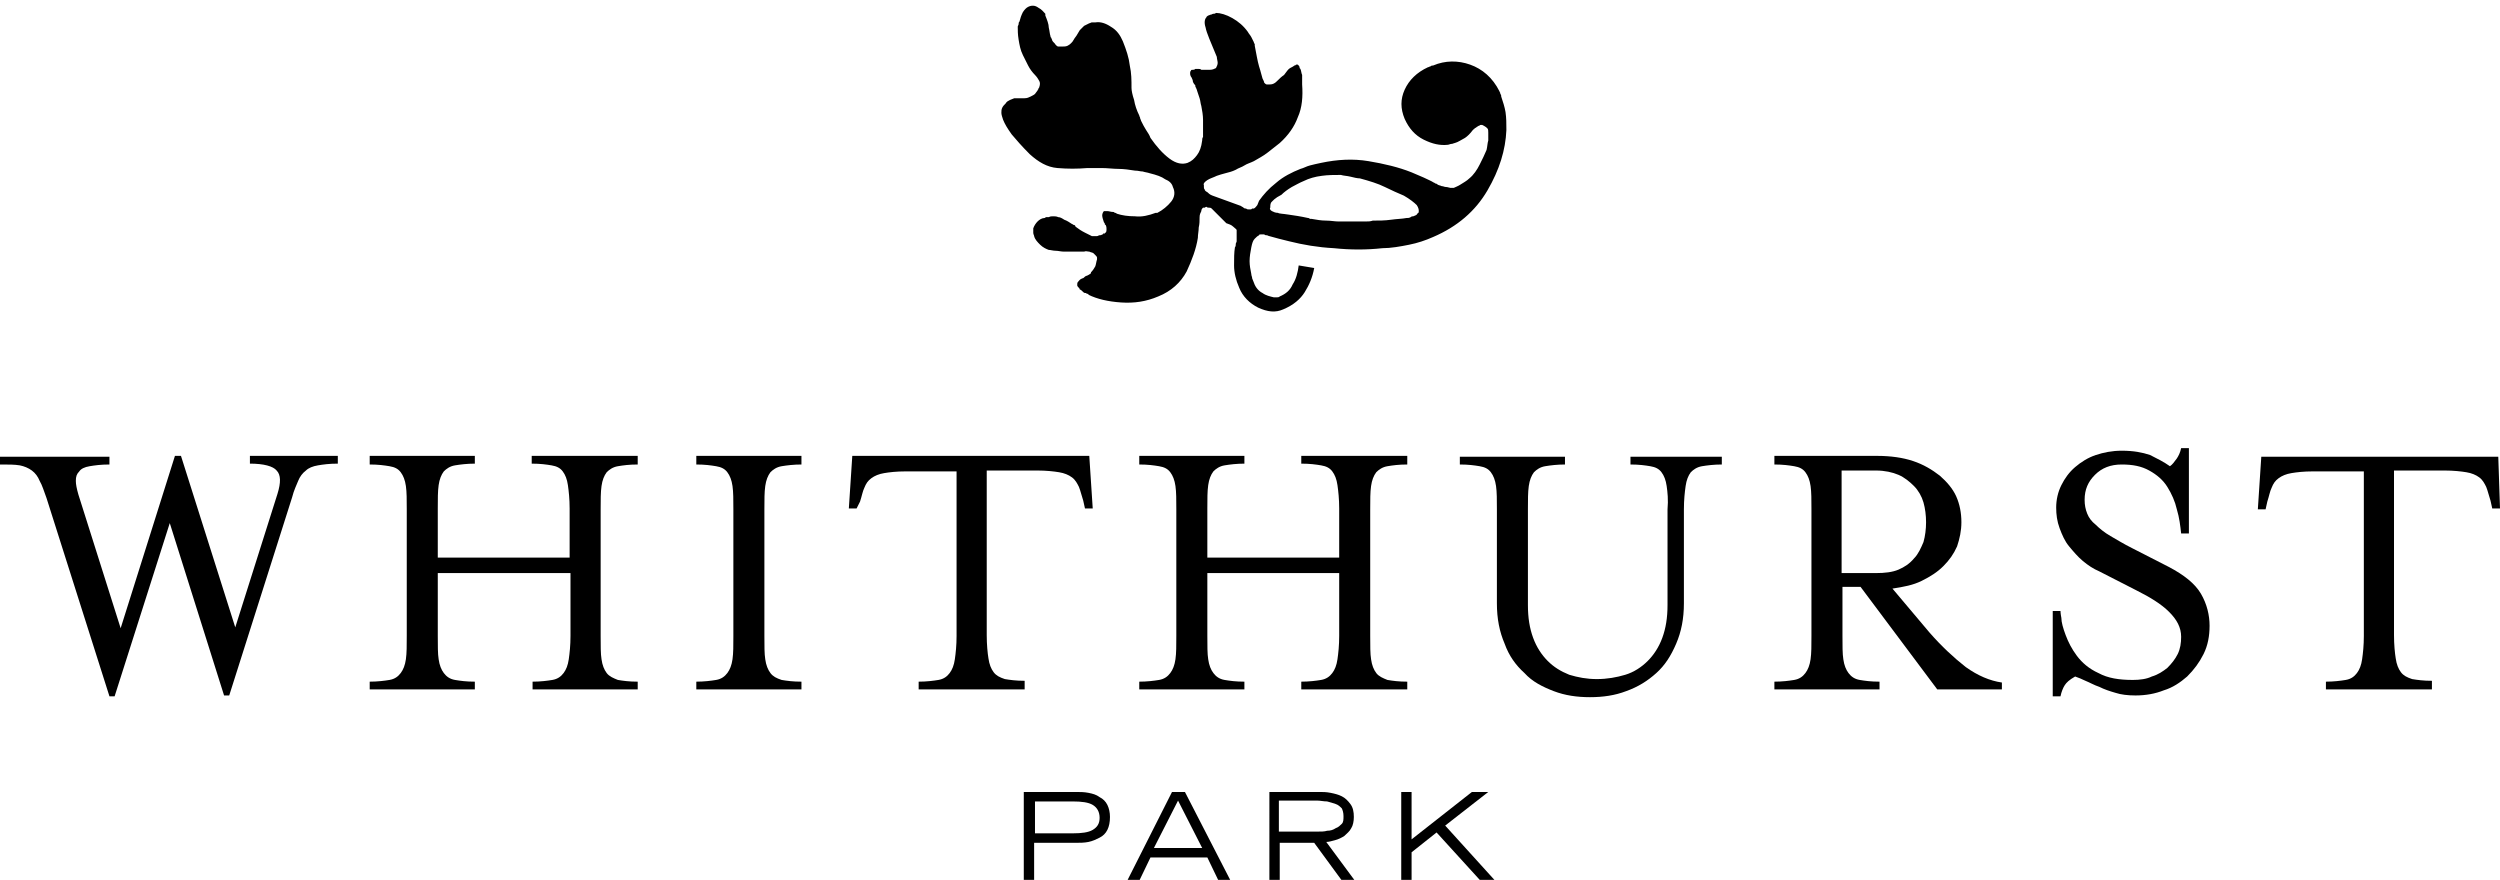<?xml version="1.0" encoding="UTF-8"?> <!-- Generator: Adobe Illustrator 25.4.1, SVG Export Plug-In . SVG Version: 6.00 Build 0) --> <svg xmlns="http://www.w3.org/2000/svg" xmlns:xlink="http://www.w3.org/1999/xlink" version="1.1" id="Layer_1" x="0px" y="0px" viewBox="0 0 290.1 102.1" style="enable-background:new 0 0 290.1 102.1;" xml:space="preserve"> <g> <path d="M118.8,91.9h6c0.5,0,1,0,1.5,0.1c0.5,0.1,0.9,0.2,1.3,0.5c0.4,0.2,0.7,0.5,0.9,0.9c0.2,0.4,0.3,0.9,0.3,1.4 c0,0.6-0.1,1.1-0.3,1.5c-0.2,0.4-0.5,0.7-0.9,0.9c-0.4,0.2-0.8,0.4-1.3,0.5c-0.5,0.1-1,0.1-1.5,0.1h-4.8v4.4h-1.2V91.9z M120.1,96.7h4.4c1,0,1.8-0.1,2.3-0.4c0.5-0.3,0.8-0.7,0.8-1.4c0-0.7-0.3-1.2-0.8-1.5c-0.5-0.3-1.3-0.4-2.3-0.4h-4.4V96.7z"></path> <path d="M136,91.9h1.5l5.3,10.3h-1.4l-1.3-2.7h-6.6l-1.3,2.7h-1.4L136,91.9z M139.5,98.4l-2.8-5.5l-2.8,5.5H139.5z"></path> <path d="M147.2,91.9h5.9c0.4,0,0.8,0,1.3,0.1c0.5,0.1,0.9,0.2,1.3,0.4c0.4,0.2,0.7,0.5,1,0.9c0.3,0.4,0.4,0.9,0.4,1.5 c0,0.5-0.1,1-0.3,1.3c-0.2,0.4-0.5,0.6-0.8,0.9c-0.3,0.2-0.7,0.4-1.1,0.5c-0.4,0.1-0.7,0.2-1,0.2l3.4,4.6h-1.5l-3.3-4.5h-4v4.5 h-1.2V91.9z M148.4,96.5h4.4c0.5,0,0.9,0,1.2-0.1c0.4,0,0.7-0.1,1-0.3c0.3-0.1,0.5-0.3,0.7-0.5c0.2-0.2,0.2-0.5,0.2-0.9 c0-0.4-0.1-0.7-0.2-0.9c-0.2-0.2-0.4-0.4-0.7-0.5c-0.3-0.1-0.6-0.2-1-0.3c-0.4,0-0.8-0.1-1.2-0.1h-4.4V96.5z"></path> <path d="M162.6,91.9h1.2v5.5l7-5.5h1.9l-5,3.9l5.8,6.4h-1.7l-5.1-5.6l-2.9,2.3v3.4h-1.2V91.9z"></path> </g> <g> <path d="M13.3,80.8h-0.6l-7.3-23c-0.3-0.8-0.5-1.5-0.8-2c-0.2-0.5-0.5-0.9-0.9-1.2c-0.4-0.3-0.9-0.5-1.4-0.6 c-0.6-0.1-1.3-0.1-2.3-0.1v-0.9h12.7v0.9c-1,0-1.7,0.1-2.3,0.2c-0.6,0.1-1,0.3-1.2,0.6c-0.3,0.3-0.4,0.6-0.4,1.1 c0,0.4,0.1,0.9,0.3,1.6L14,72.9l6.3-20h0.7l6.3,19.9l4.9-15.5c0.4-1.3,0.4-2.2-0.1-2.7c-0.4-0.5-1.5-0.8-3.1-0.8v-0.9h10.2v0.9 c-1,0-1.7,0.1-2.3,0.2c-0.6,0.1-1.1,0.3-1.4,0.6c-0.4,0.3-0.7,0.7-0.9,1.2c-0.2,0.5-0.5,1.1-0.7,1.9l-7.3,23H26l-6.3-20L13.3,80.8z "></path> <path d="M50.8,73.8c0,1.1,0,2.1,0.1,2.7c0.1,0.7,0.3,1.2,0.6,1.6c0.3,0.4,0.7,0.7,1.3,0.8c0.6,0.1,1.3,0.2,2.3,0.2V80H42.9v-0.9 c0.9,0,1.7-0.1,2.3-0.2c0.6-0.1,1-0.4,1.3-0.8c0.3-0.4,0.5-0.9,0.6-1.6c0.1-0.7,0.1-1.6,0.1-2.7V59.1c0-1.1,0-2-0.1-2.7 c-0.1-0.7-0.3-1.2-0.6-1.6c-0.3-0.4-0.7-0.6-1.3-0.7c-0.6-0.1-1.3-0.2-2.3-0.2v-1h12.2v0.9c-0.9,0-1.7,0.1-2.3,0.2 c-0.6,0.1-1,0.4-1.3,0.7c-0.3,0.4-0.5,0.9-0.6,1.6c-0.1,0.7-0.1,1.6-0.1,2.7v5.7h15.3v-5.7c0-1.1-0.1-2-0.2-2.7 c-0.1-0.7-0.3-1.2-0.6-1.6c-0.3-0.4-0.7-0.6-1.3-0.7c-0.6-0.1-1.3-0.2-2.3-0.2v-0.9H74v1c-1,0-1.7,0.1-2.3,0.2 c-0.6,0.1-1,0.4-1.3,0.7c-0.3,0.4-0.5,0.9-0.6,1.6c-0.1,0.7-0.1,1.6-0.1,2.7v14.7c0,1.1,0,2.1,0.1,2.7c0.1,0.7,0.3,1.2,0.6,1.6 c0.3,0.4,0.8,0.6,1.3,0.8c0.6,0.1,1.3,0.2,2.3,0.2V80H61.8v-0.9c0.9,0,1.7-0.1,2.3-0.2c0.6-0.1,1-0.4,1.3-0.8 c0.3-0.4,0.5-0.9,0.6-1.6c0.1-0.7,0.2-1.6,0.2-2.7v-7.3H50.8V73.8z"></path> <path d="M80.8,80v-0.9c0.9,0,1.7-0.1,2.3-0.2c0.6-0.1,1-0.4,1.3-0.8c0.3-0.4,0.5-0.9,0.6-1.6c0.1-0.7,0.1-1.6,0.1-2.7V59.1 c0-1.1,0-2-0.1-2.7c-0.1-0.7-0.3-1.2-0.6-1.6c-0.3-0.4-0.7-0.6-1.3-0.7c-0.6-0.1-1.3-0.2-2.3-0.2v-1H93v1c-0.9,0-1.7,0.1-2.3,0.2 c-0.6,0.1-1,0.4-1.3,0.7c-0.3,0.4-0.5,0.9-0.6,1.6c-0.1,0.7-0.1,1.6-0.1,2.7v14.7c0,1.1,0,2.1,0.1,2.7c0.1,0.7,0.3,1.2,0.6,1.6 c0.3,0.4,0.7,0.6,1.3,0.8c0.6,0.1,1.3,0.2,2.3,0.2V80H80.8z"></path> <path d="M126.8,59h-0.9l-0.2-0.9c-0.2-0.6-0.3-1.1-0.5-1.6c-0.2-0.4-0.4-0.8-0.8-1.1c-0.4-0.3-0.9-0.5-1.5-0.6 c-0.6-0.1-1.5-0.2-2.5-0.2h-5.9v19.1c0,1.1,0.1,2.1,0.2,2.7c0.1,0.7,0.3,1.2,0.6,1.6c0.3,0.4,0.7,0.6,1.3,0.8 c0.6,0.1,1.3,0.2,2.3,0.2V80h-12.3v-0.9c0.9,0,1.7-0.1,2.3-0.2c0.6-0.1,1-0.4,1.3-0.8c0.3-0.4,0.5-0.9,0.6-1.6 c0.1-0.7,0.2-1.6,0.2-2.7V54.7h-5.9c-1.1,0-1.9,0.1-2.5,0.2c-0.6,0.1-1.1,0.3-1.5,0.6c-0.4,0.3-0.6,0.6-0.8,1.1 c-0.2,0.4-0.3,1-0.5,1.6L99.4,59h-0.9l0.4-6.1h27.5L126.8,59z"></path> <path d="M140.1,73.8c0,1.1,0,2.1,0.1,2.7c0.1,0.7,0.3,1.2,0.6,1.6c0.3,0.4,0.7,0.7,1.3,0.8c0.6,0.1,1.3,0.2,2.3,0.2V80h-12.2v-0.9 c0.9,0,1.7-0.1,2.3-0.2c0.6-0.1,1-0.4,1.3-0.8c0.3-0.4,0.5-0.9,0.6-1.6c0.1-0.7,0.1-1.6,0.1-2.7V59.1c0-1.1,0-2-0.1-2.7 c-0.1-0.7-0.3-1.2-0.6-1.6c-0.3-0.4-0.7-0.6-1.3-0.7c-0.6-0.1-1.3-0.2-2.3-0.2v-1h12.2v0.9c-0.9,0-1.7,0.1-2.3,0.2 c-0.6,0.1-1,0.4-1.3,0.7c-0.3,0.4-0.5,0.9-0.6,1.6c-0.1,0.7-0.1,1.6-0.1,2.7v5.7h15.3v-5.7c0-1.1-0.1-2-0.2-2.7 c-0.1-0.7-0.3-1.2-0.6-1.6c-0.3-0.4-0.7-0.6-1.3-0.7c-0.6-0.1-1.3-0.2-2.3-0.2v-0.9h12.3v1c-1,0-1.7,0.1-2.3,0.2 c-0.6,0.1-1,0.4-1.3,0.7c-0.3,0.4-0.5,0.9-0.6,1.6c-0.1,0.7-0.1,1.6-0.1,2.7v14.7c0,1.1,0,2.1,0.1,2.7c0.1,0.7,0.3,1.2,0.6,1.6 c0.3,0.4,0.8,0.6,1.3,0.8c0.6,0.1,1.3,0.2,2.3,0.2V80h-12.3v-0.9c0.9,0,1.7-0.1,2.3-0.2c0.6-0.1,1-0.4,1.3-0.8 c0.3-0.4,0.5-0.9,0.6-1.6c0.1-0.7,0.2-1.6,0.2-2.7v-7.3h-15.3V73.8z"></path> <path d="M193.4,56.4c-0.1-0.7-0.3-1.2-0.6-1.6c-0.3-0.4-0.7-0.6-1.3-0.7c-0.6-0.1-1.3-0.2-2.3-0.2v-0.9h10.6v0.9 c-0.9,0-1.7,0.1-2.3,0.2c-0.6,0.1-1,0.4-1.3,0.7c-0.3,0.4-0.5,0.9-0.6,1.6c-0.1,0.7-0.2,1.6-0.2,2.7V70c0,1.8-0.3,3.3-0.9,4.7 c-0.6,1.4-1.3,2.5-2.3,3.4c-1,0.9-2.1,1.6-3.5,2.1c-1.3,0.5-2.7,0.7-4.2,0.7c-1.5,0-2.9-0.2-4.2-0.7c-1.3-0.5-2.5-1.1-3.4-2.1 c-1-0.9-1.8-2-2.3-3.4c-0.6-1.4-0.9-2.9-0.9-4.7V59.1c0-1.1,0-2-0.1-2.7c-0.1-0.7-0.3-1.2-0.6-1.6c-0.3-0.4-0.7-0.6-1.3-0.7 c-0.6-0.1-1.3-0.2-2.3-0.2v-0.9h12.2v0.9c-0.9,0-1.7,0.1-2.3,0.2c-0.6,0.1-1,0.4-1.3,0.7c-0.3,0.4-0.5,0.9-0.6,1.6 c-0.1,0.7-0.1,1.6-0.1,2.7v11.1c0,1.5,0.2,2.7,0.6,3.8c0.4,1.1,1,2,1.7,2.7c0.7,0.7,1.5,1.2,2.5,1.6c1,0.3,2,0.5,3.2,0.5 c1.2,0,2.3-0.2,3.3-0.5c1-0.3,1.9-0.9,2.6-1.6c0.7-0.7,1.3-1.6,1.7-2.7c0.4-1.1,0.6-2.3,0.6-3.8V59.1 C193.6,58,193.5,57.1,193.4,56.4z"></path> <path d="M223.9,73.4c1.4,1.6,2.8,2.9,4.2,4c1.4,1,2.8,1.6,4.2,1.8V80h-7.5l-8.9-11.9h-2.1v5.7c0,1.1,0,2.1,0.1,2.7 c0.1,0.7,0.3,1.2,0.6,1.6c0.3,0.4,0.7,0.7,1.3,0.8c0.6,0.1,1.3,0.2,2.3,0.2V80h-12.2v-0.9c0.9,0,1.7-0.1,2.3-0.2 c0.6-0.1,1-0.4,1.3-0.8c0.3-0.4,0.5-0.9,0.6-1.6c0.1-0.7,0.1-1.6,0.1-2.7V59.1c0-1.1,0-2-0.1-2.7c-0.1-0.7-0.3-1.2-0.6-1.6 c-0.3-0.4-0.7-0.6-1.3-0.7c-0.6-0.1-1.3-0.2-2.3-0.2v-1h11.9c1.6,0,3,0.2,4.2,0.6c1.2,0.4,2.2,1,3.1,1.7c0.8,0.7,1.5,1.5,1.9,2.4 c0.4,0.9,0.6,1.9,0.6,3c0,1-0.2,1.9-0.5,2.8c-0.4,0.9-0.9,1.6-1.6,2.3c-0.7,0.7-1.5,1.2-2.5,1.7c-1,0.5-2.1,0.7-3.4,0.9L223.9,73.4 z M220.3,66.1c0.7-0.3,1.3-0.7,1.8-1.3c0.5-0.5,0.8-1.2,1.1-1.9c0.2-0.7,0.3-1.5,0.3-2.3c0-0.8-0.1-1.6-0.3-2.3 c-0.2-0.7-0.6-1.4-1.1-1.9c-0.5-0.5-1.1-1-1.8-1.3c-0.7-0.3-1.6-0.5-2.6-0.5h-4v11.9h4C218.7,66.5,219.6,66.4,220.3,66.1z"></path> <path d="M239.6,79.5c-0.2,0.3-0.4,0.8-0.5,1.3h-0.9v-9.9h0.9c0,0,0,0.3,0.1,0.8c0,0.5,0.2,1.2,0.5,2c0.3,0.8,0.7,1.6,1.3,2.4 c0.6,0.8,1.4,1.5,2.5,2c1.1,0.6,2.4,0.8,4,0.8c0.8,0,1.6-0.1,2.2-0.4c0.7-0.2,1.3-0.6,1.8-1c0.5-0.5,0.9-1,1.2-1.6 c0.3-0.6,0.4-1.3,0.4-2c0-1.1-0.5-2-1.4-2.9c-0.9-0.9-2.2-1.7-3.8-2.5l-4.3-2.2c-0.7-0.3-1.3-0.7-1.9-1.2c-0.6-0.5-1.1-1.1-1.6-1.7 c-0.5-0.6-0.8-1.3-1.1-2.1c-0.3-0.8-0.4-1.6-0.4-2.4c0-0.9,0.2-1.8,0.6-2.6c0.4-0.8,0.9-1.5,1.6-2.1c0.7-0.6,1.5-1.1,2.4-1.4 c0.9-0.3,1.9-0.5,3-0.5c1.4,0,2.4,0.2,3.3,0.5c0.8,0.4,1.6,0.8,2.3,1.3c0.3-0.2,0.5-0.5,0.8-0.9c0.2-0.3,0.4-0.7,0.5-1.2h0.9v9.9 h-0.9c-0.1-0.9-0.2-1.8-0.5-2.8c-0.2-0.9-0.6-1.8-1.1-2.6c-0.5-0.8-1.2-1.4-2.1-1.9c-0.9-0.5-1.9-0.7-3.2-0.7 c-1.3,0-2.3,0.4-3.1,1.2c-0.8,0.8-1.2,1.7-1.2,2.9c0,0.6,0.1,1.1,0.3,1.6c0.2,0.5,0.5,0.9,1,1.3c0.4,0.4,1,0.9,1.7,1.3 c0.7,0.4,1.5,0.9,2.5,1.4l4.3,2.2c1.7,0.9,3,1.9,3.7,3.1c0.7,1.2,1,2.5,1,3.7c0,1.2-0.2,2.3-0.7,3.3c-0.5,1-1.1,1.8-1.9,2.6 c-0.8,0.7-1.7,1.3-2.7,1.6c-1,0.4-2.1,0.6-3.3,0.6c-0.9,0-1.7-0.1-2.3-0.3c-0.7-0.2-1.3-0.4-1.9-0.7c-0.6-0.2-1.1-0.5-1.6-0.7 c-0.4-0.2-0.9-0.4-1.2-0.5C240.1,78.9,239.8,79.2,239.6,79.5z"></path> <path d="M290.1,59h-0.9l-0.2-0.9c-0.2-0.6-0.3-1.1-0.5-1.6c-0.2-0.4-0.4-0.8-0.8-1.1c-0.4-0.3-0.9-0.5-1.5-0.6 c-0.6-0.1-1.5-0.2-2.5-0.2h-5.9v19.1c0,1.1,0.1,2.1,0.2,2.7c0.1,0.7,0.3,1.2,0.6,1.6c0.3,0.4,0.7,0.6,1.3,0.8 c0.6,0.1,1.3,0.2,2.3,0.2V80h-12.3v-0.9c0.9,0,1.7-0.1,2.3-0.2c0.6-0.1,1-0.4,1.3-0.8c0.3-0.4,0.5-0.9,0.6-1.6 c0.1-0.7,0.2-1.6,0.2-2.7V54.7h-5.9c-1.1,0-1.9,0.1-2.5,0.2c-0.6,0.1-1.1,0.3-1.5,0.6c-0.4,0.3-0.6,0.6-0.8,1.1 c-0.2,0.4-0.3,1-0.5,1.6l-0.2,0.9h-0.9l0.4-6.1h27.5L290.1,59z"></path> </g> <g> <path d="M140.6,24.2c-0.1-0.1-0.2-0.1-0.3-0.1c-0.1,0-0.2,0-0.3-0.1c-0.1,0-0.2,0.1-0.2,0.1c-0.1,0-0.1,0-0.2,0 c-0.1,0.1-0.2,0.2-0.2,0.4c-0.1,0.2-0.2,0.4-0.2,0.7c0,0.4,0,0.8-0.1,1.2c0,0.4-0.1,0.8-0.1,1.2c-0.2,1.3-0.7,2.6-1.3,3.9 c-0.7,1.3-1.8,2.3-3.3,2.9c-1.4,0.6-2.8,0.8-4.3,0.7c-1.5-0.1-2.8-0.4-3.8-0.9c0-0.1,0-0.1-0.1-0.1c0,0-0.1,0-0.2-0.1l-0.1,0 c-0.1,0-0.2-0.1-0.3-0.2c-0.1-0.1-0.2-0.2-0.3-0.2c0-0.1-0.1-0.2-0.2-0.3c-0.1-0.1-0.1-0.2-0.1-0.2c0-0.2,0-0.3,0.1-0.4 c0.1-0.1,0.2-0.3,0.5-0.4c0.1,0,0.2-0.1,0.3-0.2c0.1-0.1,0.3-0.1,0.4-0.2c0.1,0,0.1-0.1,0.2-0.1c0.1-0.1,0.1-0.1,0.1-0.2 c0.2-0.2,0.4-0.5,0.5-0.7c0.1-0.3,0.1-0.5,0.2-0.8c0-0.1,0-0.1,0-0.1c0,0,0-0.1,0-0.1c0-0.1-0.1-0.2-0.2-0.3 c-0.1-0.1-0.1-0.1-0.2-0.2c-0.1-0.1-0.3-0.1-0.5-0.2c-0.2,0-0.4-0.1-0.6,0c-0.2,0-0.5,0-0.9,0c-0.3,0-0.6,0-0.9,0 c-0.1,0-0.2,0-0.3,0c-0.1,0-0.2,0-0.2,0c-0.4,0-0.7-0.1-1-0.1c-0.3,0-0.6-0.1-0.8-0.1c-0.3-0.1-0.7-0.3-1-0.6 c-0.3-0.3-0.6-0.6-0.7-1c0-0.1-0.1-0.2-0.1-0.4c0-0.2,0-0.3,0-0.5c0.1-0.3,0.3-0.6,0.5-0.8c0.2-0.2,0.5-0.4,0.8-0.4 c0.1,0,0.1-0.1,0.2-0.1c0.1,0,0.2,0,0.3,0c0.2-0.1,0.3-0.1,0.5-0.1c0.2,0,0.4,0,0.6,0.1c0.2,0,0.4,0.1,0.7,0.3 c0.3,0.1,0.6,0.3,0.9,0.5c0.1,0,0.1,0.1,0.2,0.1c0.1,0,0.2,0.1,0.2,0.2c0.4,0.3,0.7,0.5,1.1,0.7c0.4,0.2,0.6,0.3,0.8,0.4 c0.1,0,0.2,0,0.3,0c0.1,0,0.2,0,0.3,0c0.1,0,0.2-0.1,0.3-0.1c0.1,0,0.2,0,0.3-0.1c0.1,0,0.1,0,0.1,0c0,0,0,0,0-0.1 c0.1,0,0.1,0,0.1,0c0,0,0.1,0,0.1,0c0-0.1,0.1-0.1,0.1-0.1c0.1-0.1,0.1-0.3,0.1-0.4c0-0.1,0-0.3-0.1-0.5c-0.1,0-0.1-0.1-0.1-0.1 c0-0.1,0-0.1-0.1-0.2c-0.1-0.3-0.2-0.6-0.2-0.8c0-0.2,0.1-0.4,0.2-0.5c0.1,0,0.2,0,0.4,0c0.2,0,0.4,0.1,0.7,0.1 c0.1,0,0.1,0.1,0.2,0.1c0,0,0.1,0,0.2,0.1c0.6,0.2,1.3,0.3,2.1,0.3c0.8,0.1,1.6-0.1,2.4-0.4c0.1,0,0.1,0,0.1,0c0,0,0.1,0,0.1,0 c0.6-0.3,1.2-0.8,1.6-1.3c0.4-0.5,0.5-1.1,0.2-1.7c-0.1-0.4-0.4-0.7-0.9-0.9c-0.4-0.3-1-0.5-1.8-0.7c-0.3-0.1-0.5-0.1-0.8-0.2 c-0.3,0-0.5-0.1-0.9-0.1c-0.6-0.1-1.3-0.2-1.9-0.2c-0.6,0-1.3-0.1-2-0.1c-0.2,0-0.5,0-0.8,0c-0.3,0-0.5,0-0.8,0 c-1.2,0.1-2.3,0.1-3.5,0c-1.2-0.1-2.2-0.7-3.2-1.6c-0.9-0.9-1.6-1.7-2.1-2.3c-0.5-0.7-0.8-1.2-1-1.7c-0.1-0.3-0.2-0.6-0.2-0.8 c0-0.2,0-0.4,0.1-0.6c0.1-0.2,0.2-0.3,0.4-0.5c0.1-0.2,0.3-0.3,0.5-0.4c0.2-0.1,0.3-0.1,0.5-0.2c0.2,0,0.3,0,0.5,0 c0.2,0,0.5,0,0.7,0c0.3,0,0.5-0.1,0.7-0.2c0.2-0.1,0.4-0.2,0.5-0.3c0.1-0.1,0.2-0.3,0.3-0.4c0-0.1,0.1-0.1,0.1-0.2 c0-0.1,0.1-0.1,0.1-0.2c0.1-0.3,0.1-0.5,0-0.7c-0.1-0.2-0.3-0.5-0.5-0.7c-0.3-0.3-0.6-0.7-0.8-1.1c-0.2-0.4-0.4-0.8-0.6-1.2 c-0.3-0.6-0.4-1.2-0.5-1.8c-0.1-0.6-0.1-1.1-0.1-1.5c0-0.1,0.1-0.2,0.1-0.3c0-0.1,0-0.2,0.1-0.3c0.1-0.4,0.2-0.7,0.4-1.1 c0.2-0.3,0.4-0.5,0.6-0.6c0.4-0.2,0.8-0.2,1.2,0.1c0.4,0.2,0.6,0.5,0.8,0.7c0,0.1,0,0.1,0,0.1c0,0,0,0.1,0,0.1 c0.2,0.5,0.4,1,0.4,1.4c0.1,0.4,0.1,0.7,0.2,1c0,0.1,0,0.1,0.1,0.2c0,0.1,0.1,0.2,0.1,0.3c0.1,0.2,0.3,0.3,0.4,0.5 c0.1,0.1,0.2,0.2,0.3,0.2c0.1,0,0.3,0,0.5,0c0.2,0,0.4,0,0.6-0.1c0.2-0.1,0.3-0.2,0.4-0.3c0.1-0.1,0.2-0.2,0.3-0.4 c0.1-0.2,0.3-0.4,0.4-0.6c0.1-0.2,0.2-0.3,0.3-0.5c0.2-0.2,0.3-0.3,0.5-0.5c0.2-0.1,0.4-0.2,0.6-0.3c0.1,0,0.2-0.1,0.3-0.1 c0.1,0,0.2,0,0.4,0c0.6-0.1,1.2,0.1,1.8,0.5c0.7,0.4,1.1,1,1.4,1.7c0.4,1,0.7,1.9,0.8,2.8c0.2,0.9,0.2,1.7,0.2,2.6 c0,0.3,0.1,0.8,0.3,1.4c0.1,0.6,0.3,1.2,0.6,1.8c0,0.1,0.1,0.2,0.1,0.3c0,0.1,0.1,0.2,0.1,0.3c0.2,0.4,0.4,0.8,0.6,1.1 c0.2,0.3,0.4,0.6,0.5,0.9c0.7,1,1.4,1.8,2.2,2.4c0.8,0.6,1.5,0.7,2.1,0.5c0.5-0.2,0.8-0.5,1.1-0.9c0.3-0.4,0.5-0.9,0.6-1.7 c0-0.1,0-0.3,0.1-0.4c0-0.1,0-0.3,0-0.5c0-0.5,0-1,0-1.5c0-0.5-0.1-1.1-0.2-1.6c-0.1-0.3-0.1-0.6-0.2-0.9c-0.1-0.3-0.2-0.6-0.3-0.9 c0-0.1-0.1-0.2-0.1-0.3c-0.1-0.1-0.1-0.2-0.1-0.3c-0.2-0.2-0.3-0.4-0.3-0.6c-0.1-0.2-0.1-0.3-0.2-0.4c-0.1-0.2-0.1-0.3-0.1-0.4 c0-0.1,0-0.2,0.1-0.3c0-0.1,0.1-0.1,0.2-0.1c0.1,0,0.2,0,0.3-0.1c0.1,0,0.2,0,0.4,0c0.1,0,0.2,0,0.3,0.1c0.4,0,0.7,0,1,0 c0.3,0,0.5-0.1,0.7-0.2c0.1-0.2,0.2-0.4,0.2-0.6c0-0.2-0.1-0.5-0.1-0.7c-0.7-1.7-1.2-2.8-1.3-3.4c-0.2-0.6-0.1-1,0.1-1.2 c0-0.1,0.1-0.1,0.2-0.2c0.1,0,0.2-0.1,0.3-0.1c0.1,0,0.2-0.1,0.3-0.1c0.1,0,0.2,0,0.3-0.1c0.5,0,1.2,0.2,1.9,0.6 c0.7,0.4,1.3,0.9,1.8,1.6c0.1,0.2,0.3,0.4,0.4,0.6c0.1,0.2,0.2,0.4,0.3,0.6c0,0.1,0,0.1,0.1,0.2c0,0.1,0,0.1,0,0.1c0,0,0,0.1,0,0.1 c0.2,1,0.3,1.7,0.5,2.4c0.2,0.6,0.3,1.1,0.4,1.4c0.1,0.2,0.2,0.4,0.2,0.5c0.1,0.1,0.2,0.2,0.3,0.2c0.1,0,0.2,0,0.3,0 c0.1,0,0.3,0,0.5-0.1c0.2-0.1,0.3-0.2,0.5-0.4c0.2-0.2,0.4-0.4,0.7-0.6c0.3-0.4,0.5-0.7,0.7-0.8c0.2-0.1,0.4-0.2,0.5-0.3 c0.1,0,0.1,0,0.2-0.1c0.1,0,0.1,0,0.1,0c0,0,0.1,0,0.1,0c0.1,0.1,0.2,0.2,0.2,0.3c0,0.1,0,0.1,0.1,0.2c0.1,0.2,0.1,0.5,0.2,0.7 c0,0.3,0,0.6,0,1.1c0.1,1.4,0,2.7-0.5,3.8c-0.4,1.1-1.1,2.1-2.1,3c-0.4,0.3-0.9,0.7-1.4,1.1c-0.5,0.4-1.1,0.7-1.6,1 c-0.4,0.2-0.8,0.3-1.1,0.5c-0.3,0.2-0.7,0.3-1,0.5c-0.4,0.2-0.8,0.3-1.2,0.4c-0.4,0.1-0.7,0.2-1,0.3c-0.4,0.2-0.8,0.3-1.1,0.5 c-0.3,0.2-0.5,0.4-0.4,0.6c0,0.1,0,0.2,0,0.2c0,0.1,0,0.2,0.1,0.3c0,0.1,0.1,0.2,0.3,0.3c0.1,0.1,0.3,0.3,0.6,0.4l3.3,1.2 c0.1,0.1,0.2,0.1,0.3,0.2c0.1,0.1,0.2,0.1,0.3,0.1c0.1,0.1,0.2,0.1,0.3,0.1c0.1,0,0.2,0,0.2,0c0.1,0,0.1,0,0.2-0.1 c0.1,0,0.1,0,0.2,0c0.2-0.1,0.3-0.3,0.4-0.4c0.1-0.2,0.1-0.3,0.2-0.5c0.5-0.7,1.1-1.4,2-2.1c0.8-0.7,1.8-1.2,2.8-1.6 c0.4-0.1,0.7-0.3,1.1-0.4c0.4-0.1,0.8-0.2,1.3-0.3c1.9-0.4,3.7-0.5,5.5-0.2c1.8,0.3,3.5,0.7,5,1.3c0.5,0.2,0.9,0.4,1.4,0.6 c0.4,0.2,0.9,0.4,1.2,0.6c0.1,0,0.1,0.1,0.2,0.1c0,0,0.1,0,0.2,0.1c0.1,0.1,0.3,0.1,0.5,0.2c0.2,0,0.3,0.1,0.5,0.1 c0.2,0,0.4,0.1,0.5,0.1c0.1,0,0.3,0,0.4,0c0.2-0.1,0.5-0.2,0.8-0.4c0.3-0.2,0.7-0.4,1-0.7c0.5-0.4,0.9-1,1.2-1.6 c0.3-0.6,0.6-1.2,0.8-1.7c0.1-0.4,0.1-0.8,0.2-1.1c0-0.3,0-0.6,0-0.9c0-0.2,0-0.4-0.1-0.5c-0.1-0.1-0.2-0.2-0.4-0.3l-0.2-0.1 c-0.1,0-0.1,0-0.2,0c-0.1,0-0.1,0.1-0.2,0.1c-0.1,0-0.1,0.1-0.2,0.1c-0.1,0.1-0.1,0.1-0.3,0.2c0,0.1-0.1,0.1-0.1,0.1 c0,0-0.1,0.1-0.1,0.1c-0.3,0.4-0.6,0.7-0.9,0.9c-0.4,0.2-0.8,0.5-1.2,0.6c-0.1,0-0.2,0.1-0.4,0.1c-0.1,0-0.3,0.1-0.4,0.1 c-0.9,0.1-1.8-0.1-2.8-0.6c-1-0.5-1.7-1.3-2.2-2.4c-0.5-1.2-0.5-2.3,0-3.4c0.5-1.1,1.4-2,2.7-2.6c0.1,0,0.2-0.1,0.3-0.1 c0.1-0.1,0.2-0.1,0.3-0.1c1.4-0.6,2.9-0.6,4.3-0.1c1.4,0.5,2.6,1.5,3.4,3.1c0,0.1,0.1,0.1,0.1,0.3c0.1,0.1,0.1,0.2,0.1,0.3 c0.2,0.6,0.4,1.2,0.5,1.8c0.1,0.7,0.1,1.3,0.1,2.1c-0.1,2.3-0.8,4.6-2.2,7c-1.4,2.4-3.5,4.2-6.3,5.4c-0.9,0.4-1.8,0.7-2.8,0.9 c-1,0.2-2.1,0.4-3.1,0.4c-1.8,0.2-3.7,0.2-5.6,0c-1.9-0.1-3.6-0.4-5.2-0.8c-0.4-0.1-0.8-0.2-1.2-0.3c-0.4-0.1-0.7-0.2-1.1-0.3 c-0.1,0-0.2-0.1-0.3-0.1c-0.1,0-0.2,0-0.3-0.1c-0.2,0-0.3,0-0.4,0c-0.1,0-0.2,0-0.2,0.1c-0.2,0.1-0.3,0.2-0.5,0.4 c-0.2,0.2-0.3,0.5-0.4,1c-0.1,0.5-0.2,1.1-0.2,1.6c0,0.5,0.1,1,0.2,1.5c0,0.2,0.1,0.3,0.1,0.5c0.1,0.2,0.1,0.3,0.2,0.5 c0.2,0.6,0.6,1,1,1.2c0.4,0.3,0.9,0.4,1.3,0.5c0.1,0,0.2,0,0.4,0c0.1,0,0.2,0,0.3-0.1c0.7-0.3,1.2-0.7,1.5-1.4 c0.4-0.6,0.6-1.4,0.7-2.2l1.8,0.3c-0.2,1.1-0.6,2-1.1,2.8c-0.5,0.8-1.3,1.5-2.5,2c-0.9,0.4-1.8,0.3-2.9-0.2c-1-0.5-1.8-1.3-2.2-2.3 c-0.4-0.9-0.6-1.8-0.6-2.6c0-0.8,0-1.5,0.1-2.1c0.1-0.1,0.1-0.3,0.1-0.4c0-0.1,0.1-0.2,0.1-0.3c0-0.1,0-0.2,0-0.2 c0-0.1,0-0.2,0-0.2c0-0.1,0-0.1,0-0.2c0-0.1,0-0.2,0-0.4c0-0.1,0-0.2,0-0.3c0-0.1-0.2-0.2-0.4-0.4c-0.2-0.2-0.5-0.3-0.8-0.4 L140.6,24.2z M147.5,23.5c-0.1,0.2-0.1,0.4-0.1,0.6c-0.1,0.1,0,0.3,0.2,0.4c0.2,0.1,0.4,0.2,0.7,0.2c0.1,0.1,0.6,0.1,1.2,0.2 c0.7,0.1,1.4,0.2,2.3,0.4c0.1,0,0.1,0,0.2,0.1c0.1,0,0.1,0,0.2,0c0.6,0.1,1.1,0.2,1.7,0.2c0.5,0,1,0.1,1.4,0.1c0.3,0,0.7,0,1.1,0 c0.4,0,0.8,0,1.2,0c0.3,0,0.6,0,0.9,0c0.3,0,0.5,0,0.8-0.1c0.7,0,1.4,0,2.1-0.1c0.7-0.1,1.3-0.1,1.8-0.2c0.2,0,0.3,0,0.5-0.1 c0.1-0.1,0.2-0.1,0.3-0.1c0.2-0.1,0.3-0.1,0.4-0.2c0.1-0.1,0.1-0.2,0.2-0.2c0.1-0.3,0-0.6-0.2-0.9c-0.3-0.3-0.8-0.7-1.5-1.1 c-0.7-0.3-1.4-0.6-2.2-1c-0.8-0.4-1.8-0.7-2.9-1c-0.3,0-0.7-0.1-1.1-0.2c-0.4-0.1-0.8-0.1-1.1-0.2c-0.7,0-1.5,0-2.2,0.1 c-0.8,0.1-1.5,0.3-2.1,0.6c-0.5,0.2-1,0.5-1.4,0.7c-0.5,0.3-0.9,0.6-1.2,0.9C147.9,23,147.7,23.3,147.5,23.5z"></path> </g> </svg> 